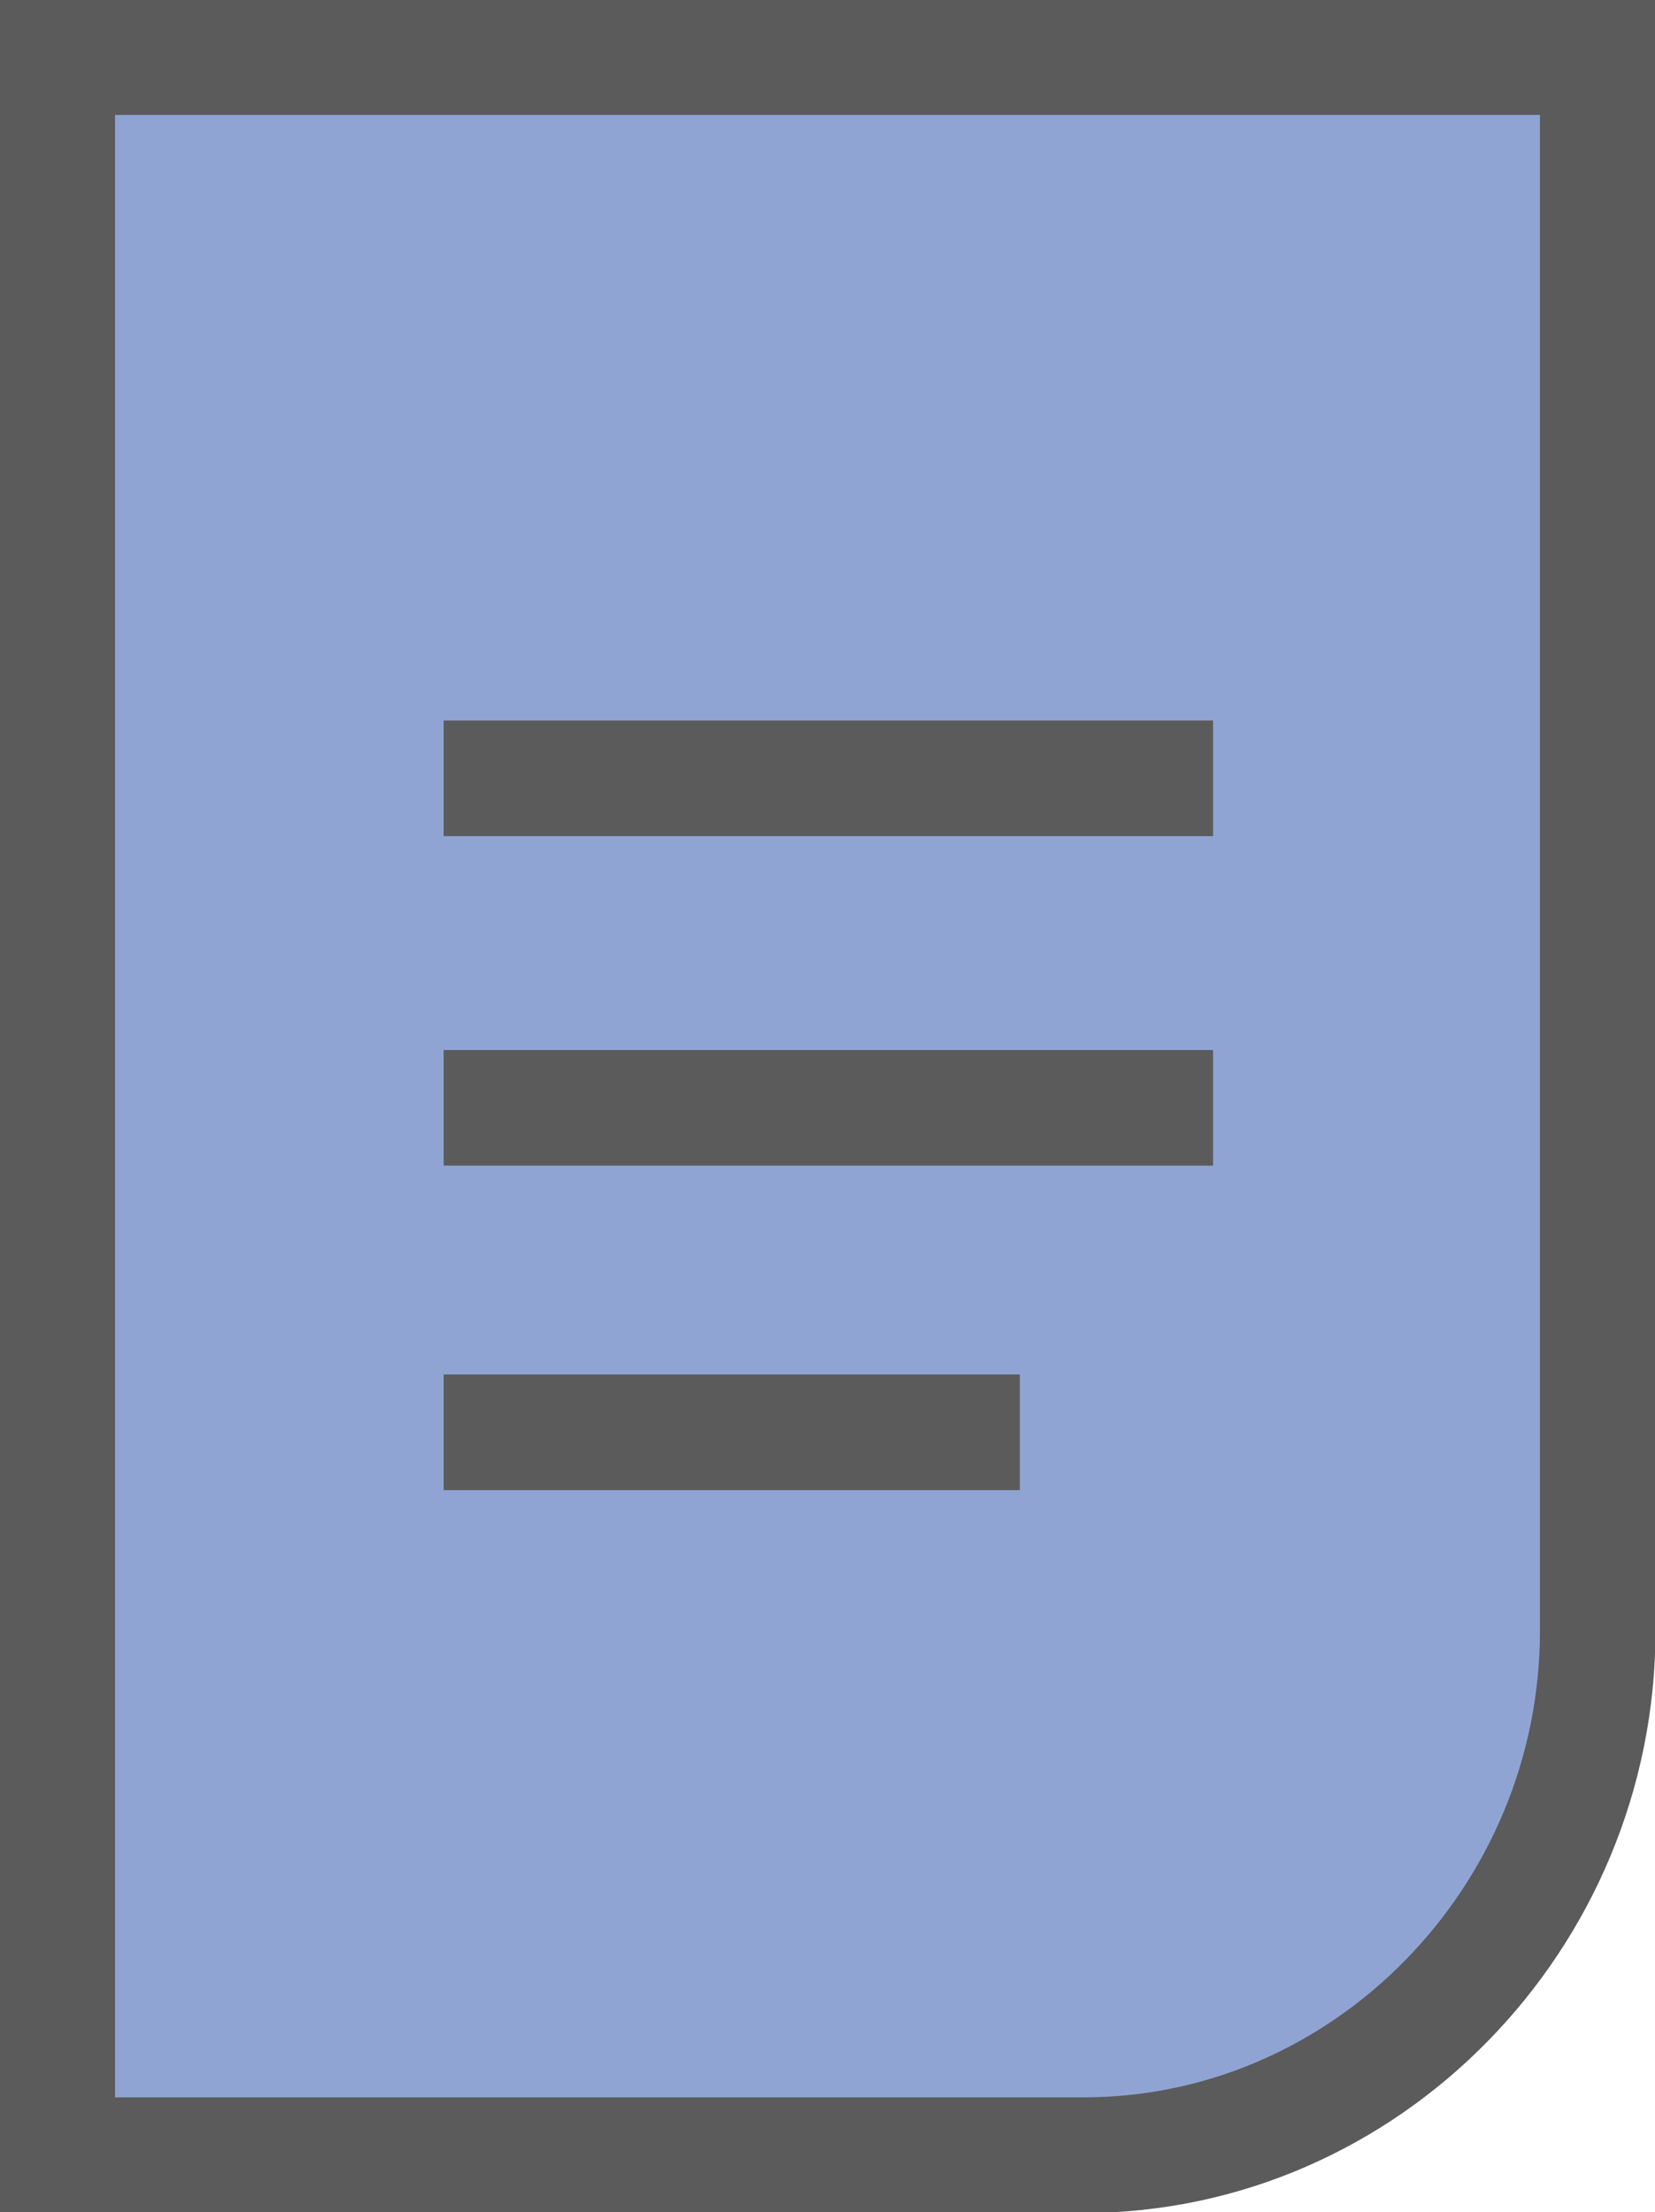 <?xml version="1.0" encoding="UTF-8"?>
<!DOCTYPE svg PUBLIC "-//W3C//DTD SVG 1.1//EN" "http://www.w3.org/Graphics/SVG/1.1/DTD/svg11.dtd">
<!-- Creator: CorelDRAW X8 -->
<svg xmlns="http://www.w3.org/2000/svg" xml:space="preserve" width="37.806mm" height="50.501mm" version="1.1" style="shape-rendering:geometricPrecision; text-rendering:geometricPrecision; image-rendering:optimizeQuality; fill-rule:evenodd; clip-rule:evenodd"
viewBox="0 0 985 1316"
 xmlns:xlink="http://www.w3.org/1999/xlink">
 <defs>
  <style type="text/css">
   <![CDATA[
    .str0 {stroke:#5B5B5B;stroke-width:68.791}
    .fil1 {fill:none;fill-rule:nonzero}
    .fil0 {fill:#90A4D4;fill-rule:nonzero}
   ]]>
  </style>
 </defs>
 <g id="Vrstva_x0020_1">
  <g>
   <path class="fil0" d="M34 34l917 0 0 936c0,171 -138,312 -306,312l-611 0 0 -1248zm230 625l458 0 -458 0zm0 -196l458 0 -458 0zm0 389l343 0 -343 0z"/>
   <path id="1" class="fil1 str0" d="M34 34l917 0 0 936c0,171 -138,312 -306,312l-611 0 0 -1248zm230 625l458 0m-458 -196l458 0m-458 389l343 0"/>
  </g>
 </g>
</svg>
